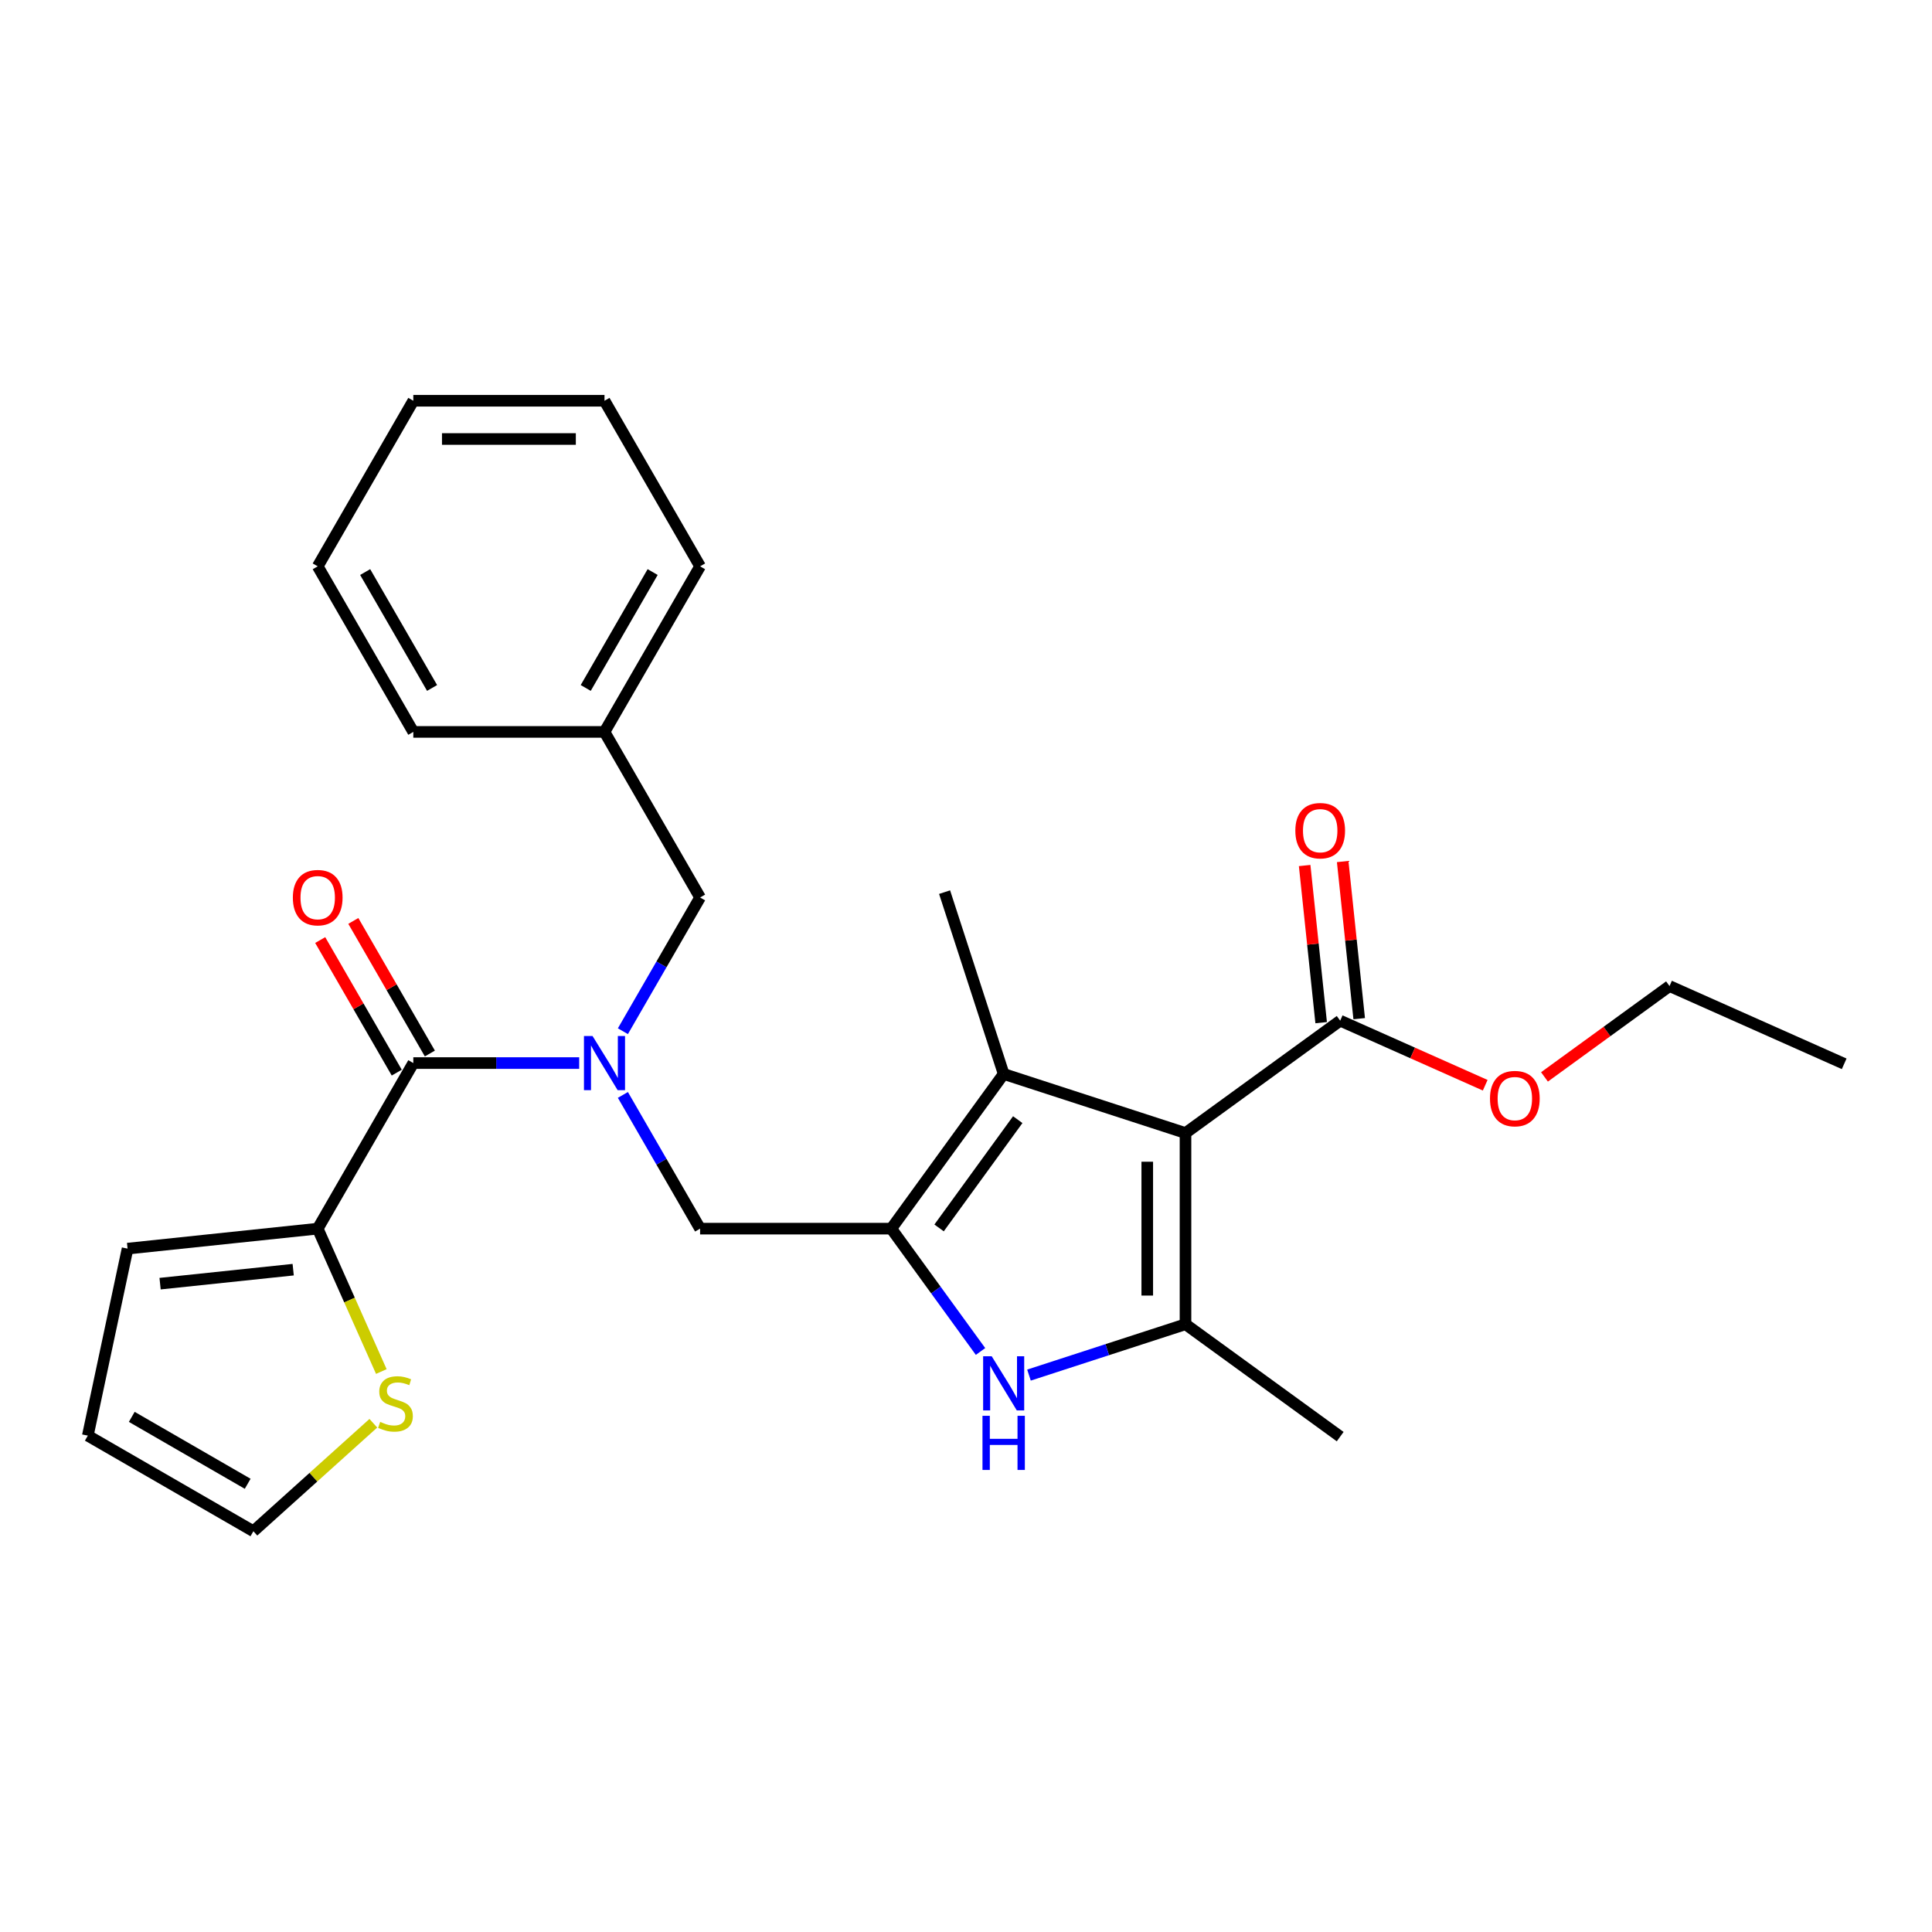 <?xml version='1.0' encoding='iso-8859-1'?>
<svg version='1.1' baseProfile='full'
              xmlns='http://www.w3.org/2000/svg'
                      xmlns:rdkit='http://www.rdkit.org/xml'
                      xmlns:xlink='http://www.w3.org/1999/xlink'
                  xml:space='preserve'
width='1000px' height='1000px' viewBox='0 0 1000 1000'>
<!-- END OF HEADER -->
<rect style='opacity:1.0;fill:#FFFFFF;stroke:none' width='1000' height='1000' x='0' y='0'> </rect>
<path class='bond-1' d='M 613.614,586.464 L 613.614,685.425' style='fill:none;fill-rule:evenodd;stroke:#000000;stroke-width:6px;stroke-linecap:butt;stroke-linejoin:miter;stroke-opacity:1' />
<path class='bond-1' d='M 593.822,601.308 L 593.822,670.581' style='fill:none;fill-rule:evenodd;stroke:#000000;stroke-width:6px;stroke-linecap:butt;stroke-linejoin:miter;stroke-opacity:1' />
<path class='bond-3' d='M 613.614,586.464 L 519.497,555.884' style='fill:none;fill-rule:evenodd;stroke:#000000;stroke-width:6px;stroke-linecap:butt;stroke-linejoin:miter;stroke-opacity:1' />
<path class='bond-6' d='M 613.614,586.464 L 693.675,528.297' style='fill:none;fill-rule:evenodd;stroke:#000000;stroke-width:6px;stroke-linecap:butt;stroke-linejoin:miter;stroke-opacity:1' />
<path class='bond-0' d='M 461.33,635.945 L 519.497,555.884' style='fill:none;fill-rule:evenodd;stroke:#000000;stroke-width:6px;stroke-linecap:butt;stroke-linejoin:miter;stroke-opacity:1' />
<path class='bond-0' d='M 486.067,635.569 L 526.784,579.526' style='fill:none;fill-rule:evenodd;stroke:#000000;stroke-width:6px;stroke-linecap:butt;stroke-linejoin:miter;stroke-opacity:1' />
<path class='bond-8' d='M 461.33,635.945 L 362.369,635.945' style='fill:none;fill-rule:evenodd;stroke:#000000;stroke-width:6px;stroke-linecap:butt;stroke-linejoin:miter;stroke-opacity:1' />
<path class='bond-27' d='M 461.33,635.945 L 484.424,667.732' style='fill:none;fill-rule:evenodd;stroke:#000000;stroke-width:6px;stroke-linecap:butt;stroke-linejoin:miter;stroke-opacity:1' />
<path class='bond-27' d='M 484.424,667.732 L 507.519,699.518' style='fill:none;fill-rule:evenodd;stroke:#0000FF;stroke-width:6px;stroke-linecap:butt;stroke-linejoin:miter;stroke-opacity:1' />
<path class='bond-2' d='M 613.614,685.425 L 573.107,698.586' style='fill:none;fill-rule:evenodd;stroke:#000000;stroke-width:6px;stroke-linecap:butt;stroke-linejoin:miter;stroke-opacity:1' />
<path class='bond-2' d='M 573.107,698.586 L 532.599,711.748' style='fill:none;fill-rule:evenodd;stroke:#0000FF;stroke-width:6px;stroke-linecap:butt;stroke-linejoin:miter;stroke-opacity:1' />
<path class='bond-17' d='M 613.614,685.425 L 693.675,743.592' style='fill:none;fill-rule:evenodd;stroke:#000000;stroke-width:6px;stroke-linecap:butt;stroke-linejoin:miter;stroke-opacity:1' />
<path class='bond-18' d='M 519.497,555.884 L 488.917,461.767' style='fill:none;fill-rule:evenodd;stroke:#000000;stroke-width:6px;stroke-linecap:butt;stroke-linejoin:miter;stroke-opacity:1' />
<path class='bond-4' d='M 322.407,566.729 L 342.388,601.337' style='fill:none;fill-rule:evenodd;stroke:#0000FF;stroke-width:6px;stroke-linecap:butt;stroke-linejoin:miter;stroke-opacity:1' />
<path class='bond-4' d='M 342.388,601.337 L 362.369,635.945' style='fill:none;fill-rule:evenodd;stroke:#000000;stroke-width:6px;stroke-linecap:butt;stroke-linejoin:miter;stroke-opacity:1' />
<path class='bond-5' d='M 299.786,550.242 L 256.857,550.242' style='fill:none;fill-rule:evenodd;stroke:#0000FF;stroke-width:6px;stroke-linecap:butt;stroke-linejoin:miter;stroke-opacity:1' />
<path class='bond-5' d='M 256.857,550.242 L 213.928,550.242' style='fill:none;fill-rule:evenodd;stroke:#000000;stroke-width:6px;stroke-linecap:butt;stroke-linejoin:miter;stroke-opacity:1' />
<path class='bond-10' d='M 322.407,533.755 L 342.388,499.148' style='fill:none;fill-rule:evenodd;stroke:#0000FF;stroke-width:6px;stroke-linecap:butt;stroke-linejoin:miter;stroke-opacity:1' />
<path class='bond-10' d='M 342.388,499.148 L 362.369,464.54' style='fill:none;fill-rule:evenodd;stroke:#000000;stroke-width:6px;stroke-linecap:butt;stroke-linejoin:miter;stroke-opacity:1' />
<path class='bond-7' d='M 213.928,550.242 L 164.448,635.945' style='fill:none;fill-rule:evenodd;stroke:#000000;stroke-width:6px;stroke-linecap:butt;stroke-linejoin:miter;stroke-opacity:1' />
<path class='bond-11' d='M 222.498,545.294 L 202.689,510.983' style='fill:none;fill-rule:evenodd;stroke:#000000;stroke-width:6px;stroke-linecap:butt;stroke-linejoin:miter;stroke-opacity:1' />
<path class='bond-11' d='M 202.689,510.983 L 182.88,476.672' style='fill:none;fill-rule:evenodd;stroke:#FF0000;stroke-width:6px;stroke-linecap:butt;stroke-linejoin:miter;stroke-opacity:1' />
<path class='bond-11' d='M 205.358,555.19 L 185.549,520.879' style='fill:none;fill-rule:evenodd;stroke:#000000;stroke-width:6px;stroke-linecap:butt;stroke-linejoin:miter;stroke-opacity:1' />
<path class='bond-11' d='M 185.549,520.879 L 165.739,486.569' style='fill:none;fill-rule:evenodd;stroke:#FF0000;stroke-width:6px;stroke-linecap:butt;stroke-linejoin:miter;stroke-opacity:1' />
<path class='bond-14' d='M 703.517,527.262 L 699.242,486.593' style='fill:none;fill-rule:evenodd;stroke:#000000;stroke-width:6px;stroke-linecap:butt;stroke-linejoin:miter;stroke-opacity:1' />
<path class='bond-14' d='M 699.242,486.593 L 694.968,445.925' style='fill:none;fill-rule:evenodd;stroke:#FF0000;stroke-width:6px;stroke-linecap:butt;stroke-linejoin:miter;stroke-opacity:1' />
<path class='bond-14' d='M 683.833,529.331 L 679.559,488.662' style='fill:none;fill-rule:evenodd;stroke:#000000;stroke-width:6px;stroke-linecap:butt;stroke-linejoin:miter;stroke-opacity:1' />
<path class='bond-14' d='M 679.559,488.662 L 675.284,447.993' style='fill:none;fill-rule:evenodd;stroke:#FF0000;stroke-width:6px;stroke-linecap:butt;stroke-linejoin:miter;stroke-opacity:1' />
<path class='bond-16' d='M 693.675,528.297 L 731.208,545.008' style='fill:none;fill-rule:evenodd;stroke:#000000;stroke-width:6px;stroke-linecap:butt;stroke-linejoin:miter;stroke-opacity:1' />
<path class='bond-16' d='M 731.208,545.008 L 768.741,561.718' style='fill:none;fill-rule:evenodd;stroke:#FF0000;stroke-width:6px;stroke-linecap:butt;stroke-linejoin:miter;stroke-opacity:1' />
<path class='bond-9' d='M 164.448,635.945 L 180.912,672.923' style='fill:none;fill-rule:evenodd;stroke:#000000;stroke-width:6px;stroke-linecap:butt;stroke-linejoin:miter;stroke-opacity:1' />
<path class='bond-9' d='M 180.912,672.923 L 197.376,709.902' style='fill:none;fill-rule:evenodd;stroke:#CCCC00;stroke-width:6px;stroke-linecap:butt;stroke-linejoin:miter;stroke-opacity:1' />
<path class='bond-12' d='M 164.448,635.945 L 66.03,646.289' style='fill:none;fill-rule:evenodd;stroke:#000000;stroke-width:6px;stroke-linecap:butt;stroke-linejoin:miter;stroke-opacity:1' />
<path class='bond-12' d='M 151.754,657.18 L 82.861,664.421' style='fill:none;fill-rule:evenodd;stroke:#000000;stroke-width:6px;stroke-linecap:butt;stroke-linejoin:miter;stroke-opacity:1' />
<path class='bond-13' d='M 193.239,736.668 L 162.198,764.617' style='fill:none;fill-rule:evenodd;stroke:#CCCC00;stroke-width:6px;stroke-linecap:butt;stroke-linejoin:miter;stroke-opacity:1' />
<path class='bond-13' d='M 162.198,764.617 L 131.157,792.567' style='fill:none;fill-rule:evenodd;stroke:#000000;stroke-width:6px;stroke-linecap:butt;stroke-linejoin:miter;stroke-opacity:1' />
<path class='bond-19' d='M 362.369,464.54 L 312.889,378.838' style='fill:none;fill-rule:evenodd;stroke:#000000;stroke-width:6px;stroke-linecap:butt;stroke-linejoin:miter;stroke-opacity:1' />
<path class='bond-15' d='M 66.03,646.289 L 45.455,743.087' style='fill:none;fill-rule:evenodd;stroke:#000000;stroke-width:6px;stroke-linecap:butt;stroke-linejoin:miter;stroke-opacity:1' />
<path class='bond-28' d='M 131.157,792.567 L 45.455,743.087' style='fill:none;fill-rule:evenodd;stroke:#000000;stroke-width:6px;stroke-linecap:butt;stroke-linejoin:miter;stroke-opacity:1' />
<path class='bond-28' d='M 128.198,768.005 L 68.206,733.368' style='fill:none;fill-rule:evenodd;stroke:#000000;stroke-width:6px;stroke-linecap:butt;stroke-linejoin:miter;stroke-opacity:1' />
<path class='bond-20' d='M 799.419,557.403 L 831.78,533.892' style='fill:none;fill-rule:evenodd;stroke:#FF0000;stroke-width:6px;stroke-linecap:butt;stroke-linejoin:miter;stroke-opacity:1' />
<path class='bond-20' d='M 831.78,533.892 L 864.141,510.38' style='fill:none;fill-rule:evenodd;stroke:#000000;stroke-width:6px;stroke-linecap:butt;stroke-linejoin:miter;stroke-opacity:1' />
<path class='bond-21' d='M 312.889,378.838 L 362.369,293.135' style='fill:none;fill-rule:evenodd;stroke:#000000;stroke-width:6px;stroke-linecap:butt;stroke-linejoin:miter;stroke-opacity:1' />
<path class='bond-21' d='M 303.17,356.086 L 337.807,296.095' style='fill:none;fill-rule:evenodd;stroke:#000000;stroke-width:6px;stroke-linecap:butt;stroke-linejoin:miter;stroke-opacity:1' />
<path class='bond-22' d='M 312.889,378.838 L 213.928,378.838' style='fill:none;fill-rule:evenodd;stroke:#000000;stroke-width:6px;stroke-linecap:butt;stroke-linejoin:miter;stroke-opacity:1' />
<path class='bond-23' d='M 864.141,510.38 L 954.545,550.631' style='fill:none;fill-rule:evenodd;stroke:#000000;stroke-width:6px;stroke-linecap:butt;stroke-linejoin:miter;stroke-opacity:1' />
<path class='bond-25' d='M 362.369,293.135 L 312.889,207.433' style='fill:none;fill-rule:evenodd;stroke:#000000;stroke-width:6px;stroke-linecap:butt;stroke-linejoin:miter;stroke-opacity:1' />
<path class='bond-24' d='M 213.928,378.838 L 164.448,293.135' style='fill:none;fill-rule:evenodd;stroke:#000000;stroke-width:6px;stroke-linecap:butt;stroke-linejoin:miter;stroke-opacity:1' />
<path class='bond-24' d='M 223.647,356.086 L 189.01,296.095' style='fill:none;fill-rule:evenodd;stroke:#000000;stroke-width:6px;stroke-linecap:butt;stroke-linejoin:miter;stroke-opacity:1' />
<path class='bond-26' d='M 164.448,293.135 L 213.928,207.433' style='fill:none;fill-rule:evenodd;stroke:#000000;stroke-width:6px;stroke-linecap:butt;stroke-linejoin:miter;stroke-opacity:1' />
<path class='bond-29' d='M 312.889,207.433 L 213.928,207.433' style='fill:none;fill-rule:evenodd;stroke:#000000;stroke-width:6px;stroke-linecap:butt;stroke-linejoin:miter;stroke-opacity:1' />
<path class='bond-29' d='M 298.045,227.225 L 228.772,227.225' style='fill:none;fill-rule:evenodd;stroke:#000000;stroke-width:6px;stroke-linecap:butt;stroke-linejoin:miter;stroke-opacity:1' />
<path  class='atom-3' d='M 513.302 701.993
L 522.486 716.837
Q 523.396 718.301, 524.861 720.953
Q 526.325 723.605, 526.405 723.764
L 526.405 701.993
L 530.125 701.993
L 530.125 730.018
L 526.286 730.018
L 516.429 713.789
Q 515.281 711.889, 514.054 709.711
Q 512.867 707.534, 512.51 706.861
L 512.51 730.018
L 508.869 730.018
L 508.869 701.993
L 513.302 701.993
' fill='#0000FF'/>
<path  class='atom-3' d='M 508.532 732.821
L 512.332 732.821
L 512.332 744.736
L 526.662 744.736
L 526.662 732.821
L 530.462 732.821
L 530.462 760.846
L 526.662 760.846
L 526.662 747.902
L 512.332 747.902
L 512.332 760.846
L 508.532 760.846
L 508.532 732.821
' fill='#0000FF'/>
<path  class='atom-5' d='M 306.694 536.229
L 315.877 551.074
Q 316.788 552.538, 318.252 555.19
Q 319.717 557.842, 319.796 558.001
L 319.796 536.229
L 323.517 536.229
L 323.517 564.255
L 319.677 564.255
L 309.821 548.026
Q 308.673 546.126, 307.446 543.948
Q 306.258 541.771, 305.902 541.098
L 305.902 564.255
L 302.26 564.255
L 302.26 536.229
L 306.694 536.229
' fill='#0000FF'/>
<path  class='atom-10' d='M 196.782 735.968
Q 197.099 736.087, 198.405 736.641
Q 199.711 737.196, 201.136 737.552
Q 202.601 737.869, 204.026 737.869
Q 206.678 737.869, 208.222 736.602
Q 209.766 735.296, 209.766 733.039
Q 209.766 731.495, 208.974 730.545
Q 208.222 729.595, 207.034 729.081
Q 205.847 728.566, 203.868 727.972
Q 201.374 727.22, 199.87 726.508
Q 198.405 725.795, 197.336 724.291
Q 196.307 722.787, 196.307 720.254
Q 196.307 716.731, 198.682 714.553
Q 201.097 712.376, 205.847 712.376
Q 209.093 712.376, 212.774 713.92
L 211.864 716.968
Q 208.499 715.583, 205.966 715.583
Q 203.234 715.583, 201.73 716.731
Q 200.226 717.839, 200.265 719.779
Q 200.265 721.283, 201.018 722.193
Q 201.809 723.104, 202.918 723.618
Q 204.066 724.133, 205.966 724.727
Q 208.499 725.518, 210.003 726.31
Q 211.507 727.102, 212.576 728.725
Q 213.684 730.308, 213.684 733.039
Q 213.684 736.918, 211.072 739.016
Q 208.499 741.075, 204.184 741.075
Q 201.69 741.075, 199.79 740.521
Q 197.93 740.006, 195.713 739.096
L 196.782 735.968
' fill='#CCCC00'/>
<path  class='atom-12' d='M 151.583 464.619
Q 151.583 457.89, 154.908 454.129
Q 158.233 450.369, 164.448 450.369
Q 170.663 450.369, 173.988 454.129
Q 177.313 457.89, 177.313 464.619
Q 177.313 471.428, 173.948 475.307
Q 170.584 479.147, 164.448 479.147
Q 158.273 479.147, 154.908 475.307
Q 151.583 471.467, 151.583 464.619
M 164.448 475.98
Q 168.723 475.98, 171.019 473.13
Q 173.354 470.24, 173.354 464.619
Q 173.354 459.117, 171.019 456.346
Q 168.723 453.536, 164.448 453.536
Q 160.173 453.536, 157.837 456.306
Q 155.542 459.077, 155.542 464.619
Q 155.542 470.28, 157.837 473.13
Q 160.173 475.98, 164.448 475.98
' fill='#FF0000'/>
<path  class='atom-15' d='M 670.466 429.958
Q 670.466 423.228, 673.791 419.468
Q 677.116 415.707, 683.331 415.707
Q 689.545 415.707, 692.87 419.468
Q 696.196 423.228, 696.196 429.958
Q 696.196 436.766, 692.831 440.645
Q 689.466 444.485, 683.331 444.485
Q 677.156 444.485, 673.791 440.645
Q 670.466 436.806, 670.466 429.958
M 683.331 441.318
Q 687.606 441.318, 689.902 438.468
Q 692.237 435.579, 692.237 429.958
Q 692.237 424.455, 689.902 421.684
Q 687.606 418.874, 683.331 418.874
Q 679.056 418.874, 676.72 421.645
Q 674.424 424.416, 674.424 429.958
Q 674.424 435.618, 676.72 438.468
Q 679.056 441.318, 683.331 441.318
' fill='#FF0000'/>
<path  class='atom-17' d='M 771.215 568.627
Q 771.215 561.898, 774.54 558.137
Q 777.865 554.377, 784.08 554.377
Q 790.295 554.377, 793.62 558.137
Q 796.945 561.898, 796.945 568.627
Q 796.945 575.435, 793.58 579.315
Q 790.215 583.154, 784.08 583.154
Q 777.905 583.154, 774.54 579.315
Q 771.215 575.475, 771.215 568.627
M 784.08 579.987
Q 788.355 579.987, 790.651 577.137
Q 792.986 574.248, 792.986 568.627
Q 792.986 563.125, 790.651 560.354
Q 788.355 557.543, 784.08 557.543
Q 779.805 557.543, 777.469 560.314
Q 775.173 563.085, 775.173 568.627
Q 775.173 574.287, 777.469 577.137
Q 779.805 579.987, 784.08 579.987
' fill='#FF0000'/>
</svg>
